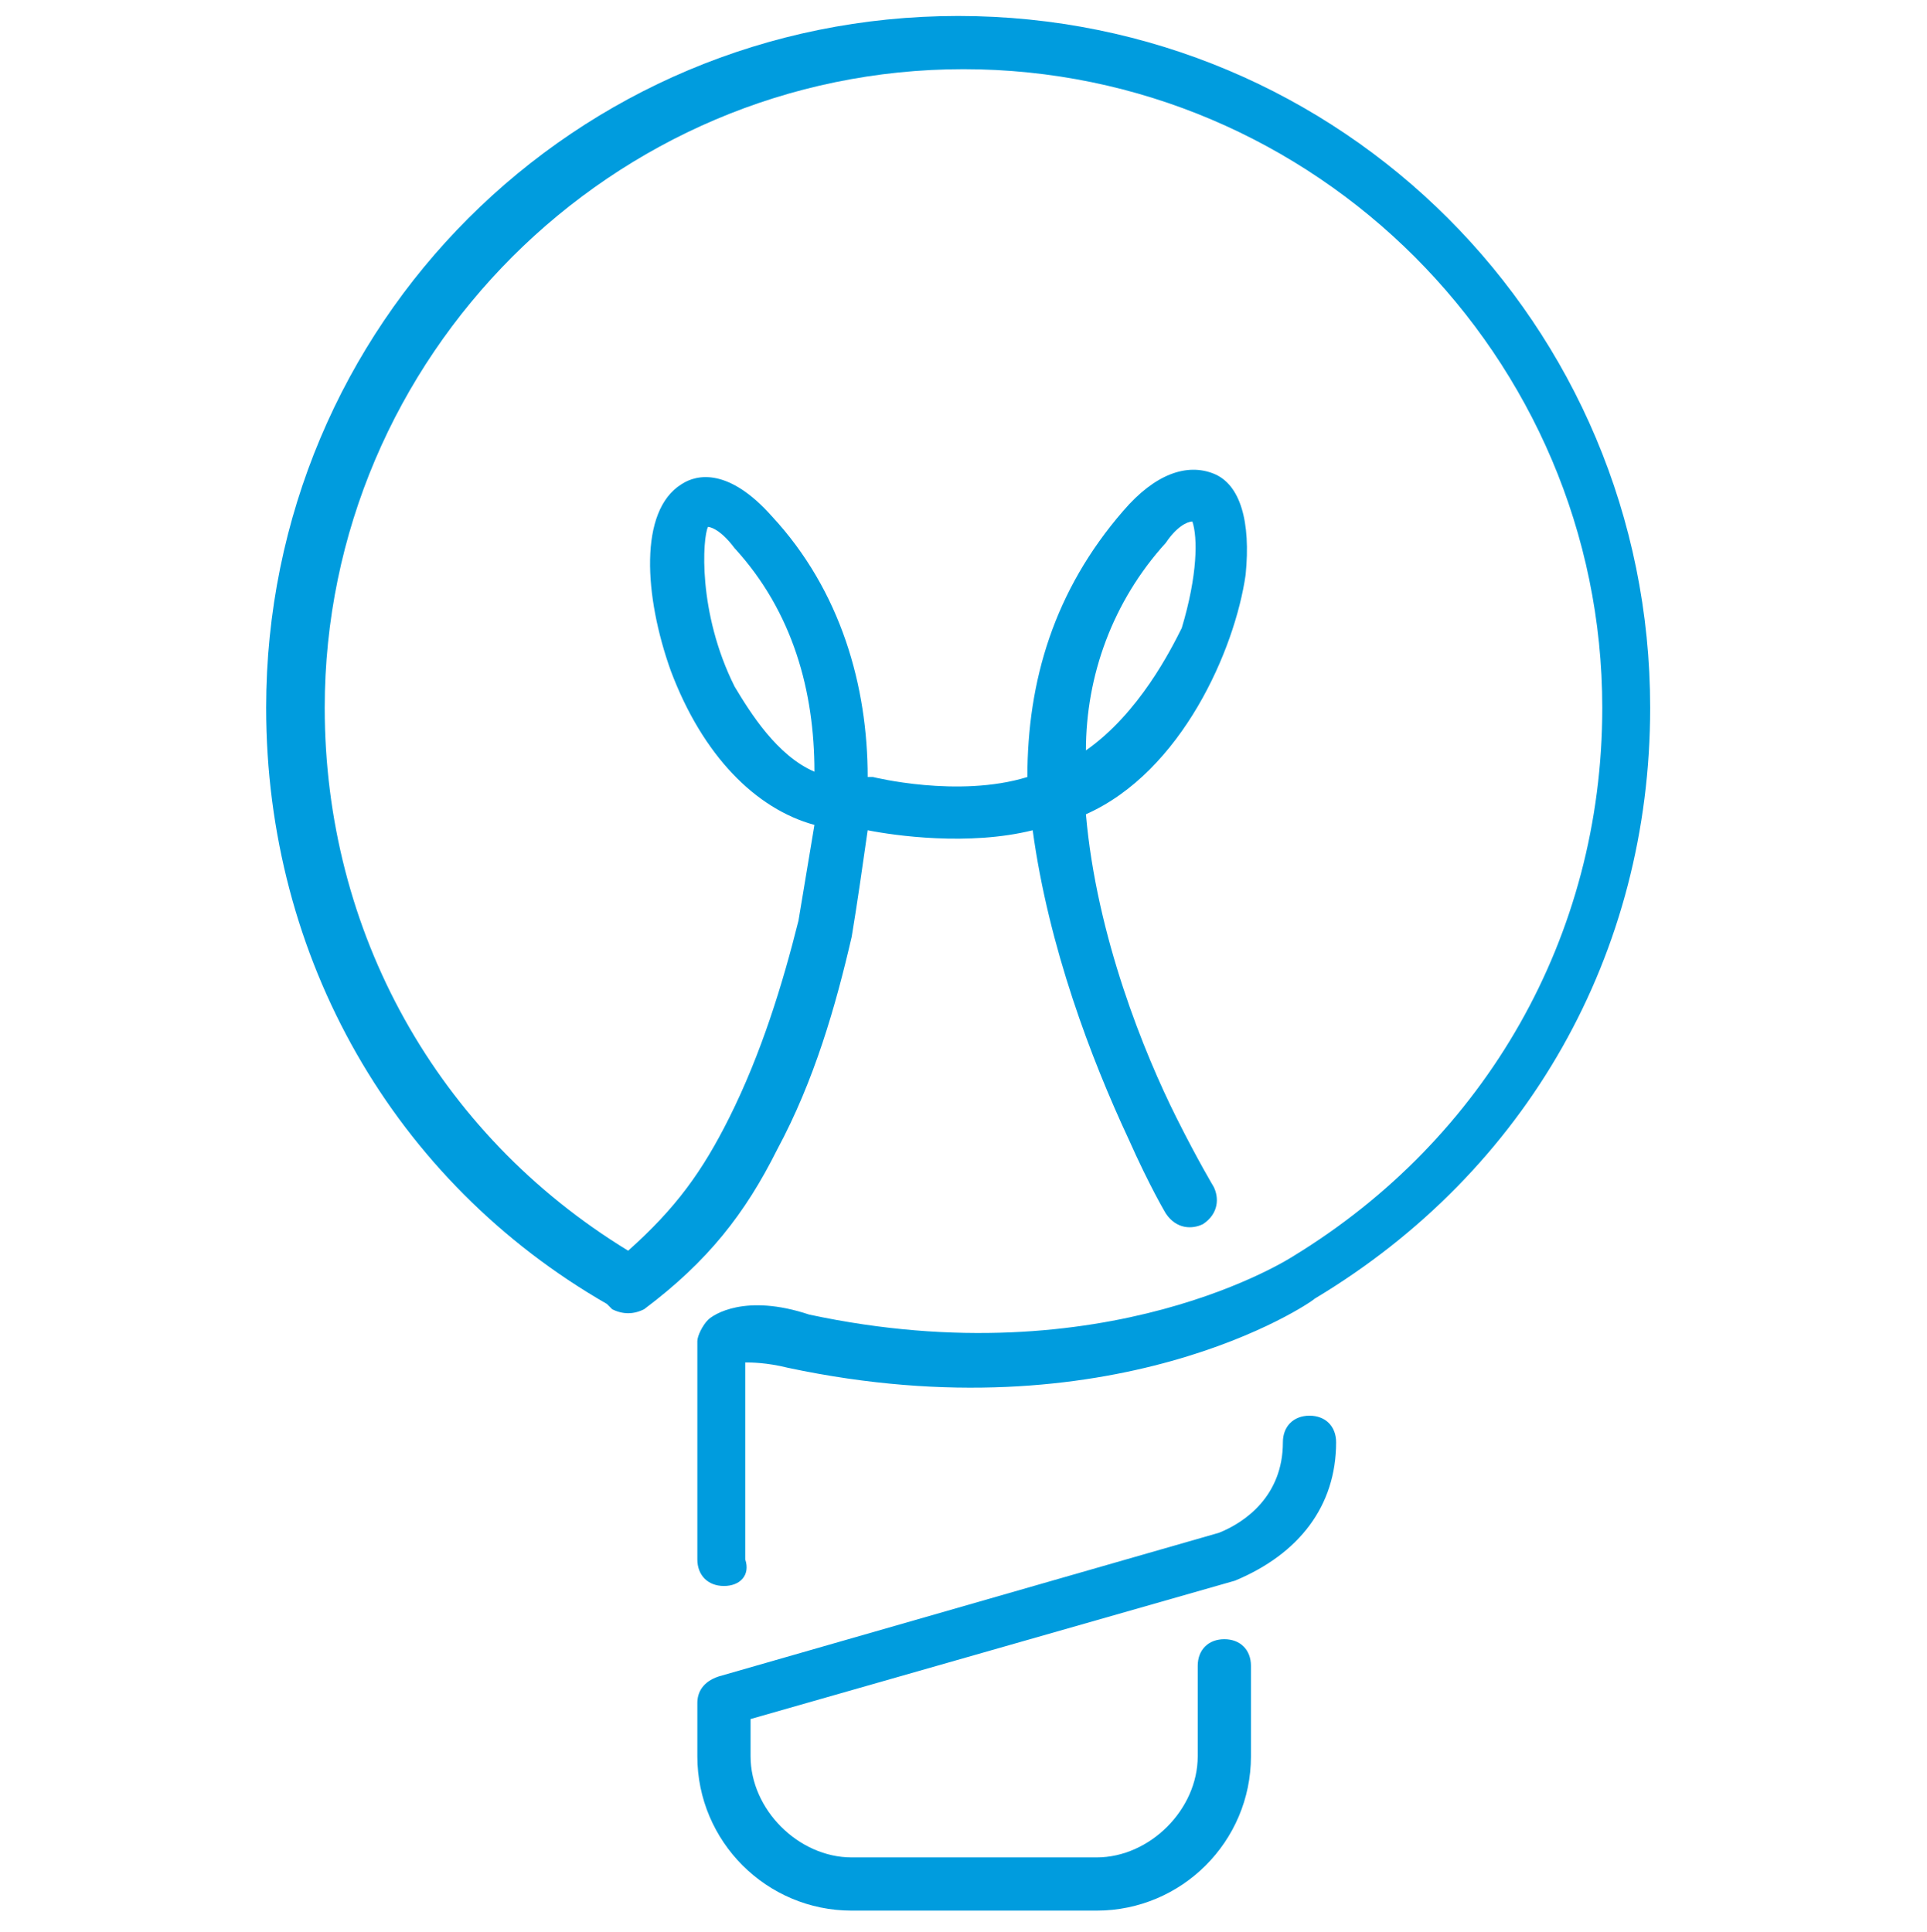 <?xml version="1.0" encoding="utf-8"?>
<!-- Generator: Adobe Illustrator 23.0.3, SVG Export Plug-In . SVG Version: 6.00 Build 0)  -->
<svg version="1.1" id="Layer_1" xmlns="http://www.w3.org/2000/svg" xmlns:xlink="http://www.w3.org/1999/xlink" x="0px" y="0px"
	 viewBox="0 0 36.2 36.3" style="enable-background:new 0 0 36.2 36.3;" xml:space="preserve">
<style type="text/css">
	.st0{fill:#009CDE;}
</style>
<title>Asset 11</title>
<g>
	<path class="st0" d="M20.6,35.9H16c-1.6,0-2.9-1.3-2.9-2.9V32c0-0.2,0.1-0.4,0.4-0.5l9.4-2.7c0.5-0.2,1.2-0.7,1.2-1.7
		c0-0.3,0.2-0.5,0.5-0.5s0.5,0.2,0.5,0.5c0,1.2-0.7,2.1-1.9,2.6l-9.1,2.6V33c0,1,0.9,1.9,1.9,1.9h4.6c1,0,1.9-0.9,1.9-1.9v-1.7
		c0-0.3,0.2-0.5,0.5-0.5s0.5,0.2,0.5,0.5V33C23.5,34.6,22.2,35.9,20.6,35.9z M13.6,29.8c-0.3,0-0.5-0.2-0.5-0.5v-4.1
		c0-0.1,0.1-0.3,0.2-0.4c0.1-0.1,0.7-0.5,1.9-0.1c5.6,1.2,9.1-1.1,9.1-1.1c3.6-2.2,5.8-6,5.8-10.3c0-6.6-5.4-12-12-12s-12,5.4-12,12
		c0,4.2,2.1,8,5.7,10.2c0.9-0.8,1.4-1.5,1.9-2.5c0.6-1.2,1-2.5,1.3-3.7c0.1-0.6,0.2-1.2,0.3-1.8c-1.1-0.3-2.1-1.3-2.7-2.9
		c-0.5-1.4-0.6-3,0.2-3.5c0.3-0.2,0.9-0.3,1.7,0.6c1.3,1.4,1.8,3.2,1.8,4.9c0,0,0.1,0,0.1,0c0,0,1.6,0.4,2.9,0c0-1.8,0.5-3.5,1.8-5
		c0.6-0.7,1.2-0.9,1.7-0.7c0.5,0.2,0.7,0.9,0.6,1.9c-0.2,1.4-1.2,3.7-3,4.5c0.2,2.3,1.1,4.5,1.7,5.7c0.4,0.8,0.7,1.3,0.7,1.3
		c0.1,0.2,0.1,0.5-0.2,0.7c-0.2,0.1-0.5,0.1-0.7-0.2c0,0-0.3-0.5-0.7-1.4c-0.7-1.5-1.5-3.6-1.8-5.8c-1.2,0.3-2.6,0.1-3.1,0
		c-0.1,0.7-0.2,1.4-0.3,2c-0.3,1.3-0.7,2.7-1.4,4c-0.6,1.2-1.3,2.1-2.5,3c-0.2,0.1-0.4,0.1-0.6,0l-0.1-0.1c-4-2.3-6.4-6.5-6.4-11.2
		c0-7.2,5.8-13,13-13s13,5.8,13,13c0,4.6-2.3,8.7-6.3,11.1c-0.1,0.1-3.8,2.6-9.9,1.3c-0.4-0.1-0.7-0.1-0.8-0.1v3.7
		C14.1,29.6,13.9,29.8,13.6,29.8z M13.3,9.9c-0.1,0.2-0.2,1.6,0.5,3c0.3,0.5,0.8,1.3,1.5,1.6c0-1.5-0.4-3-1.5-4.2
		C13.5,9.9,13.3,9.9,13.3,9.9z M22.4,9.8c-0.1,0-0.3,0.1-0.5,0.4c-1,1.1-1.5,2.5-1.5,3.9c1-0.7,1.6-1.9,1.8-2.3
		C22.5,10.8,22.5,10.1,22.4,9.8z"/>
</g>
</svg>
